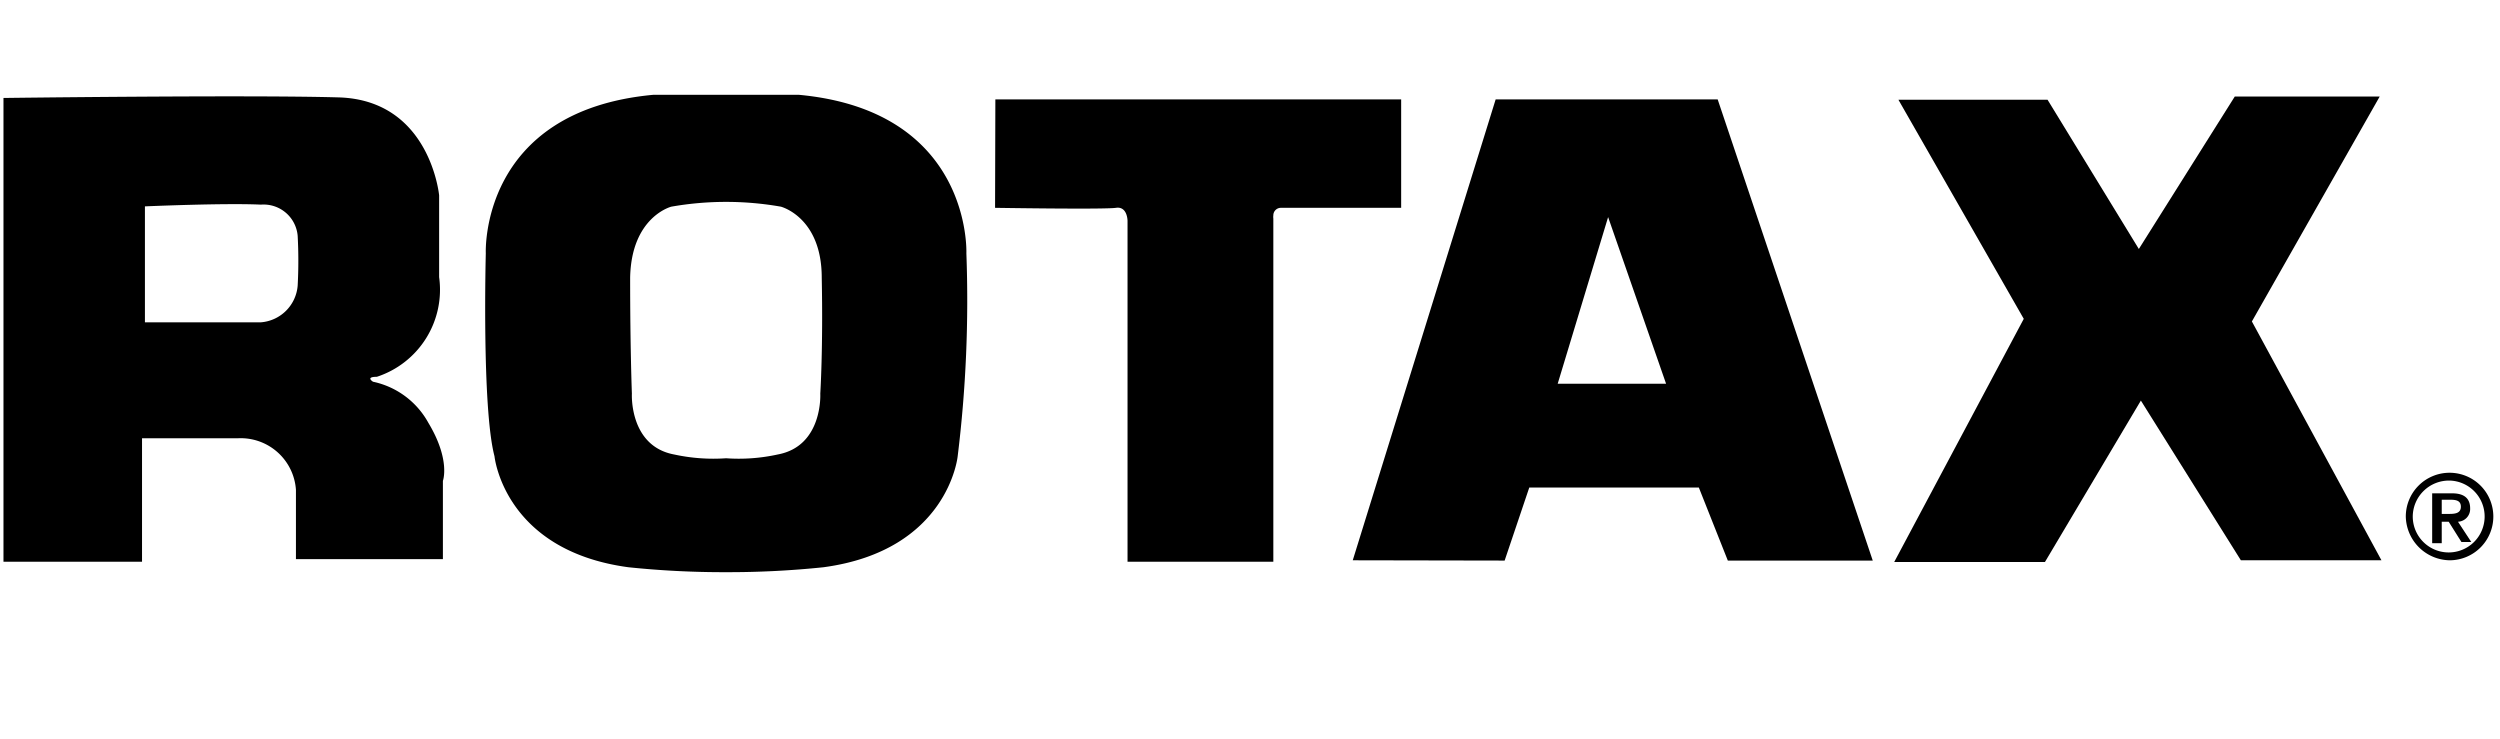 <svg id="Calque_1" data-name="Calque 1" xmlns="http://www.w3.org/2000/svg" width="86.25" height="25.48" viewBox="0 0 86.25 25.48">
  <title>logo-rotax</title>
  <g id="Brands_Logo" data-name="Brands Logo">
    <g id="Rotax_Logo" data-name="Rotax Logo">
      <g id="Groupe_6061" data-name="Groupe 6061">
        <path id="Tracé_1349" data-name="Tracé 1349" d="M11.68,3.36c3.16.09,3.47,3.38,3.47,3.38l0,2.82A3.16,3.16,0,0,1,13,13c-.41,0-.13.17-.13.17a2.85,2.85,0,0,1,1.91,1.42c.77,1.28.5,2,.5,2v2.7H10.21V16.9a1.91,1.91,0,0,0-2-1.78H4.9v4.26H.12v-16S8.52,3.27,11.68,3.36ZM5,7.12v4H9a1.38,1.38,0,0,0,1.27-1.27,16.26,16.26,0,0,0,0-1.71A1.18,1.18,0,0,0,9,7.06H9C7.75,7,5,7.12,5,7.12Z"/>
        <path id="Tracé_1350" data-name="Tracé 1350" d="M25.05,19.74a31.56,31.56,0,0,1-3.37-.17c-4.3-.58-4.62-3.83-4.62-3.83-.44-1.67-.3-7-.3-7s-.23-4.92,5.79-5.47c0,0,1.17,0,2.5,0s2.5,0,2.5,0c6,.55,5.79,5.47,5.79,5.47a44,44,0,0,1-.3,7s-.32,3.25-4.63,3.83a31.5,31.5,0,0,1-3.36.17m0-3.93a6.24,6.24,0,0,0,1.78-.13c1.57-.29,1.47-2.1,1.47-2.1s.1-1.57.05-4c0-2.09-1.41-2.45-1.41-2.45a10.91,10.91,0,0,0-3.78,0s-1.38.35-1.42,2.45c0,2.45.06,4,.06,4s-.1,1.81,1.46,2.1a6.34,6.34,0,0,0,1.79.13"/>
        <path id="Tracé_1351" data-name="Tracé 1351" d="M34.34,3.43h14V7.17H44.19a.26.26,0,0,0-.26.26.43.43,0,0,0,0,.11V19.38H38.9V7.62s0-.51-.4-.45-4.17,0-4.17,0Z"/>
        <path id="Tracé_1352" data-name="Tracé 1352" d="M46.67,19.33,51.6,3.43h7.66l5.35,15.91h-5l-1-2.52H52.76l-.85,2.52Zm7.07-6.09h3.74l-2-5.75Z"/>
        <path id="Tracé_1353" data-name="Tracé 1353" d="M65.5,3.44h5.14l3.15,5.15L77.1,3.33h5l-4.41,7.76,4.47,8.24H77.31l-3.45-5.51-3.31,5.57h-5.2L69.82,11,65.5,3.45"/>
      </g>
      <g id="Groupe_6063" data-name="Groupe 6063">
        <g id="Groupe_6062" data-name="Groupe 6062">
          <path id="Tracé_1354" data-name="Tracé 1354" d="M84.52,19.33A1.51,1.51,0,1,0,83,17.82,1.54,1.54,0,0,0,84.52,19.33Zm0-2.75a1.24,1.24,0,1,1-1.28,1.24,1.25,1.25,0,0,1,1.27-1.24Z"/>
          <path id="Tracé_1355" data-name="Tracé 1355" d="M84.24,18h.24l.44.7h.34L84.8,18a.44.44,0,0,0,.42-.46v0c0-.34-.2-.52-.62-.52h-.69v1.72h.33Zm0-.76h.24c.2,0,.42,0,.42.24s-.22.25-.42.25h-.24Z"/>
        </g>
      </g>
    </g>
  </g>
</svg>
